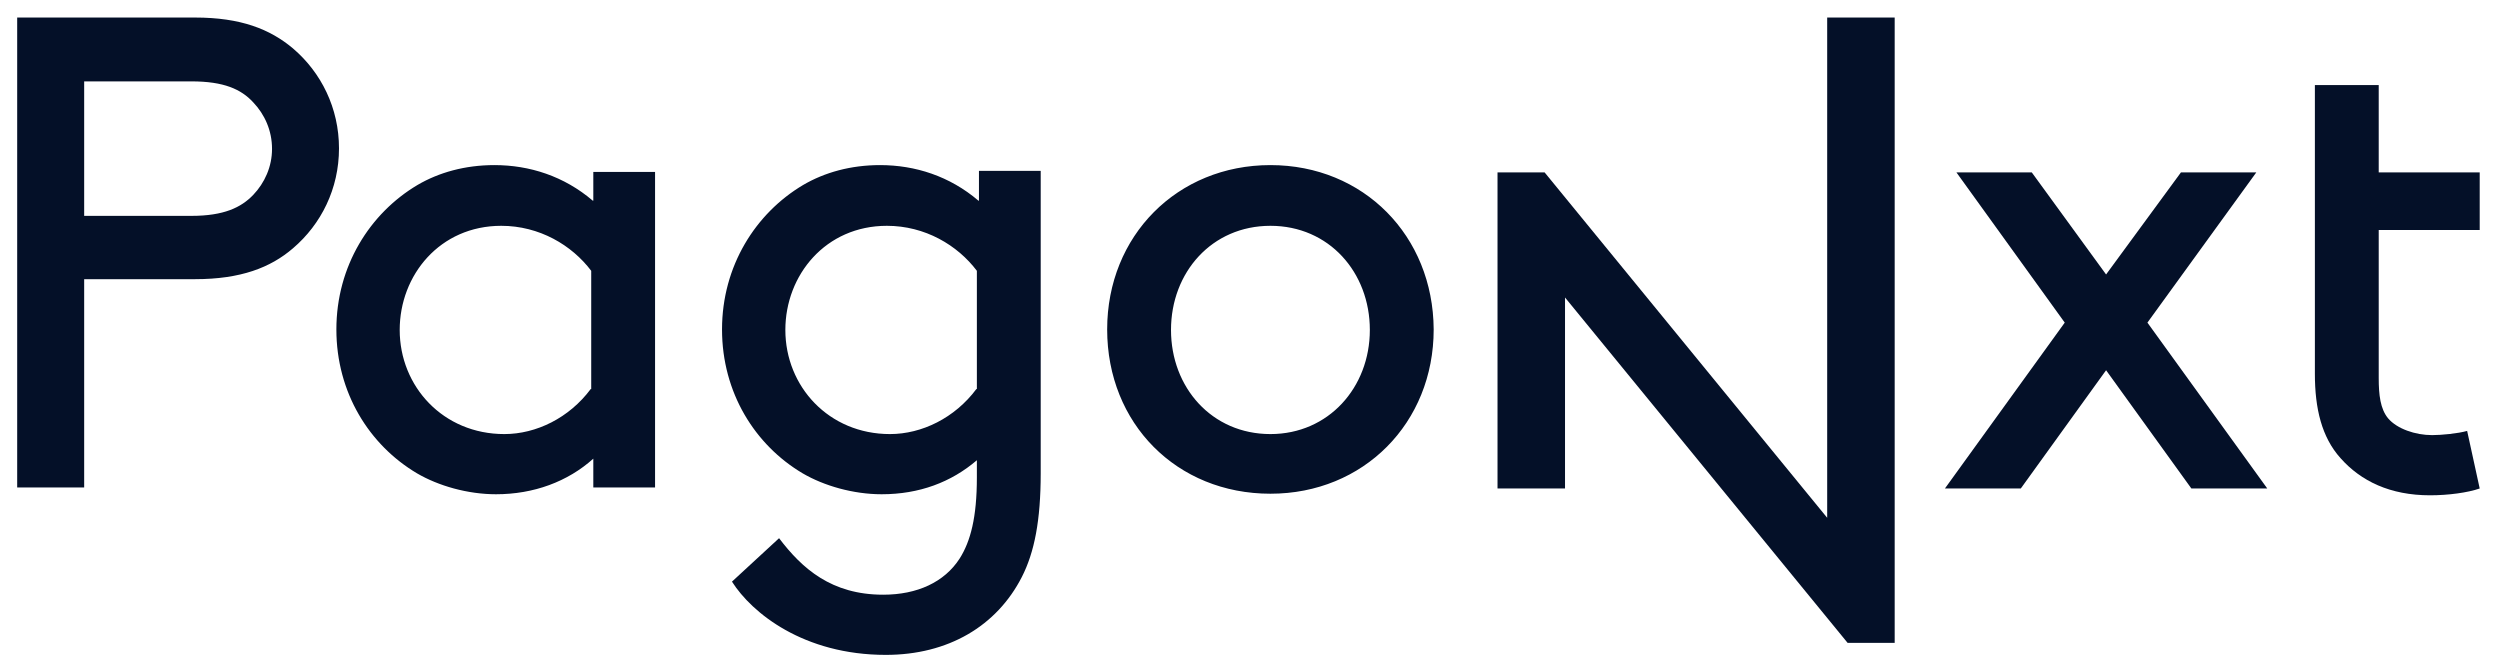 <svg width="127" height="34" viewBox="0 0 127 34" fill="none" xmlns="http://www.w3.org/2000/svg">
<g clip-path="url(#clip0_1257_3230)">
<path fill-rule="evenodd" clip-rule="evenodd" d="M64.538 22.051C61.56 22.051 59.487 19.685 59.487 16.761C59.487 13.837 61.56 11.471 64.538 11.471C67.515 11.471 69.588 13.837 69.588 16.761C69.588 19.685 67.488 22.051 64.538 22.051ZM64.538 8.387C59.806 8.387 56.244 11.976 56.244 16.734C56.244 21.519 59.779 25.081 64.538 25.081C69.269 25.081 72.831 21.492 72.831 16.734C72.805 11.976 69.269 8.387 64.538 8.387ZM49.598 19.765C48.508 21.227 46.834 22.051 45.212 22.051C42.102 22.051 39.896 19.632 39.896 16.761C39.896 13.97 41.943 11.471 45.053 11.471C46.993 11.471 48.641 12.454 49.625 13.757V19.765H49.598ZM49.705 10.195C48.243 8.946 46.488 8.387 44.707 8.387C43.219 8.387 41.889 8.759 40.8 9.397C38.381 10.833 36.679 13.518 36.679 16.734C36.679 19.951 38.354 22.609 40.773 24.044C41.863 24.682 43.352 25.108 44.787 25.108C46.701 25.108 48.322 24.496 49.625 23.38V24.257C49.625 26.277 49.306 27.5 48.748 28.377C47.977 29.573 46.595 30.211 44.867 30.211C42.235 30.211 40.746 28.882 39.577 27.34L37.184 29.547C38.195 31.142 40.826 33.268 45 33.268C48.163 33.268 50.635 31.806 51.911 29.308C52.549 28.058 52.868 26.437 52.868 24.044V8.68H49.731V10.195H49.705ZM30.007 19.765C28.917 21.227 27.243 22.051 25.621 22.051C22.511 22.051 20.305 19.632 20.305 16.761C20.305 13.97 22.352 11.471 25.462 11.471C27.402 11.471 29.05 12.454 30.034 13.757V19.765H30.007ZM30.114 10.195C28.651 8.946 26.897 8.387 25.116 8.387C23.628 8.387 22.298 8.759 21.209 9.397C18.79 10.833 17.088 13.518 17.088 16.734C17.088 19.951 18.763 22.609 21.182 24.044C22.272 24.682 23.76 25.108 25.196 25.108C27.11 25.108 28.838 24.47 30.14 23.3V24.762H33.277V8.733H30.14V10.195H30.114ZM12.862 9.903C12.25 10.54 11.373 10.966 9.725 10.966H4.276V4.134H9.725C11.373 4.134 12.25 4.533 12.862 5.197C13.447 5.809 13.819 6.633 13.819 7.563C13.819 8.467 13.447 9.291 12.862 9.903ZM14.882 2.459C13.712 1.476 12.224 0.891 9.911 0.891H0.873V24.762H4.276V14.182H9.911C12.224 14.182 13.739 13.597 14.882 12.614C16.317 11.391 17.221 9.584 17.221 7.537C17.221 5.49 16.317 3.682 14.882 2.459Z" fill="#041028"/>
<path fill-rule="evenodd" clip-rule="evenodd" d="M125.969 11.657V8.759H120.839V4.32H117.596V18.994C117.596 20.748 117.941 22.21 118.898 23.273C119.935 24.443 121.424 25.161 123.444 25.161C124.374 25.161 125.358 25.028 125.969 24.815L125.331 21.891C124.853 22.024 124.029 22.104 123.55 22.104C122.7 22.104 121.769 21.785 121.317 21.253C120.919 20.775 120.839 20.057 120.839 19.206V11.684H125.969V11.657ZM114.619 8.759H110.791L106.989 13.943L103.215 8.759H99.387L104.889 16.389L98.802 24.815H102.656L106.989 18.808L111.322 24.815H115.177L109.089 16.389L114.619 8.759ZM92.821 26.304L78.467 8.759H76.074V24.815H79.503V15.113L93.858 32.657H96.25V0.891H92.821V26.304Z" fill="#041028"/>
</g>
<defs>
<clipPath id="clip0_1257_3230">
<rect width="126" height="33.494" fill="white" transform="translate(0.5 0.253)"/>
</clipPath>
</defs>
</svg>
